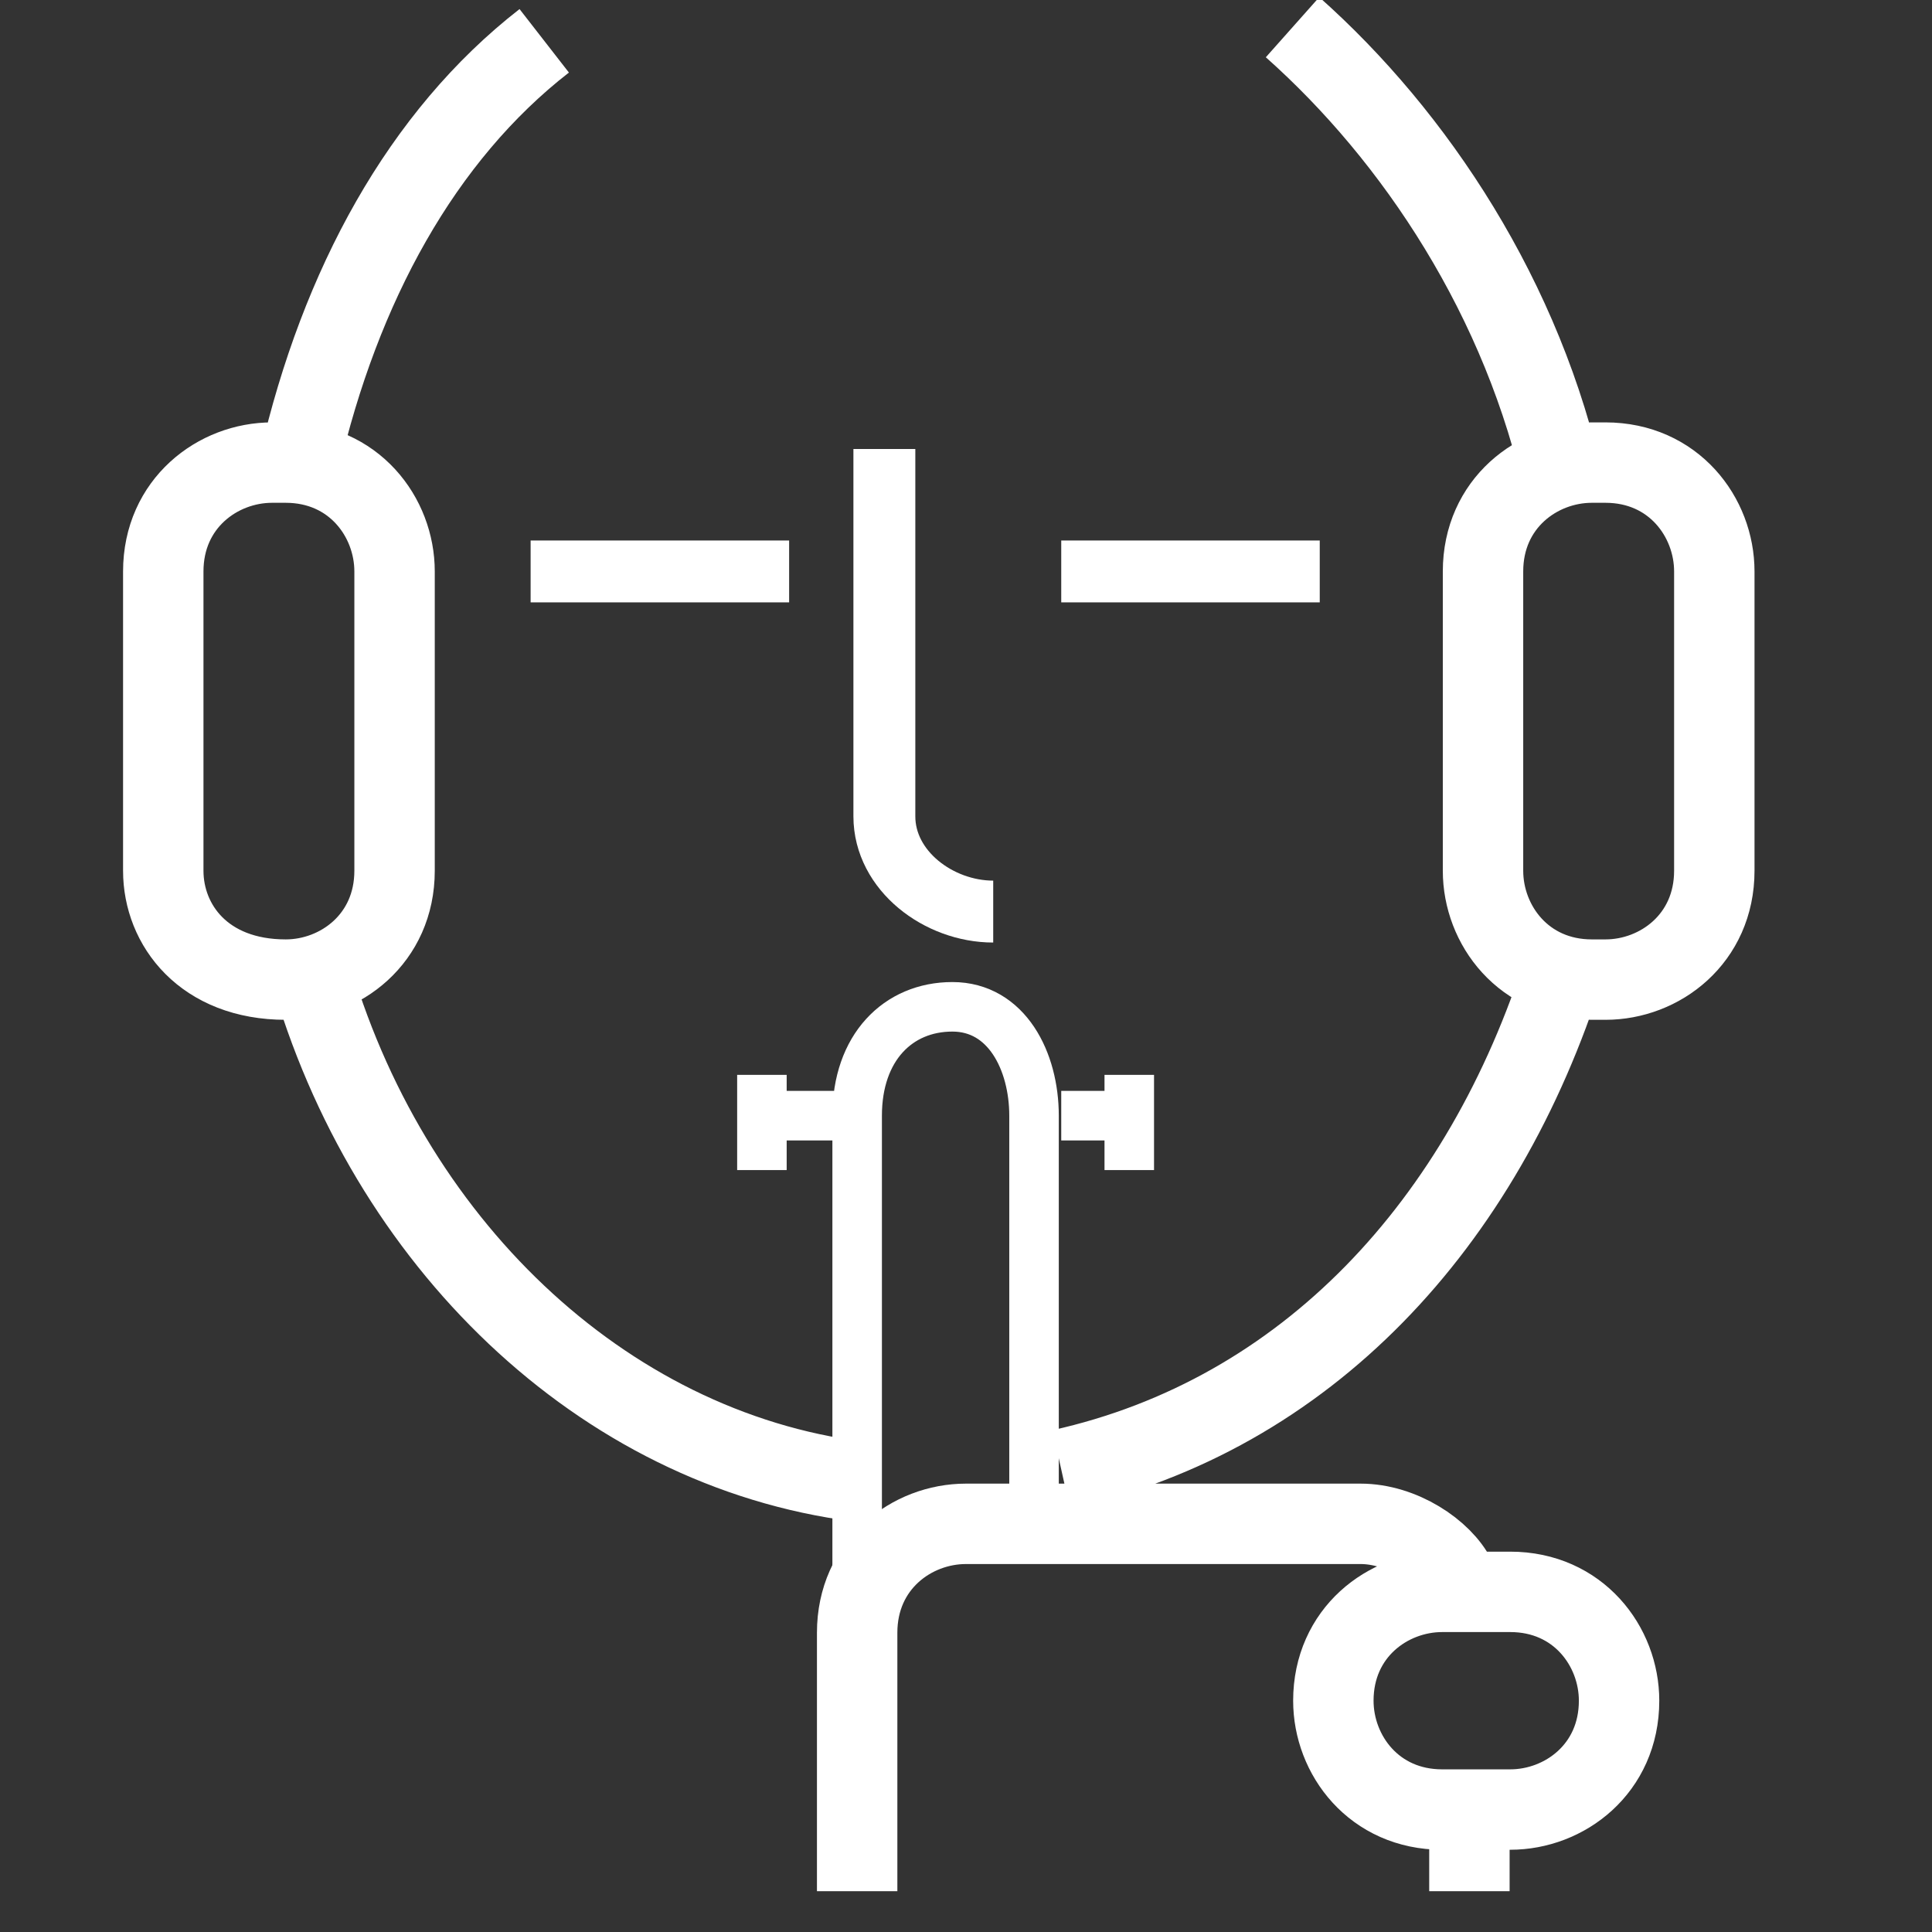 <?xml version="1.0" encoding="utf-8"?>
<!-- Generator: Adobe Illustrator 23.0.3, SVG Export Plug-In . SVG Version: 6.00 Build 0)  -->
<svg version="1.1" id="Слой_1" xmlns="http://www.w3.org/2000/svg" xmlns:xlink="http://www.w3.org/1999/xlink" x="0px" y="0px"
	 viewBox="0 0 14.2 14.2" style="enable-background:new 0 0 14.2 14.2;" xml:space="preserve">
<rect x="0" y="0" width="14.2" height="14.2" fill="#333333" stroke="none"/>
<style type="text/css">
	.st0{clip-path:url(#SVGID_2_);fill:none;stroke:#FFFFFF;stroke-width:0.591;}
	.st1{clip-path:url(#SVGID_6_);fill:none;stroke:#FFFFFF;stroke-width:0.364;}
	.st2{clip-path:url(#SVGID_8_);fill:none;stroke:#FFFFFF;stroke-width:0.591;}
	.st3{clip-path:url(#SVGID_10_);fill:none;stroke:#FFFFFF;stroke-width:0.455;}
</style>
<g>
	<defs>
		<rect id="SVGID_1_" y="0" width="14.2" height="14.2"/>
	</defs>
	<clipPath id="SVGID_2_">
		<use xlink:href="#SVGID_1_"  style="overflow:visible;"/>
	</clipPath>
	<path class="st0" d="M10.8,13.9v-0.5 M10.8,11.8c0-0.1,0-0.1-0.1-0.2c-0.1-0.2-0.4-0.4-0.7-0.4H7.1 M4,0.3C3.1,1,2.5,2.1,2.2,3.4
		 M2.3,7.2c0.6,2,2.2,3.5,4.1,3.7 M7.8,10.8L7.8,10.8c1.8-0.4,3.1-1.8,3.7-3.7 M11.5,3.6c-0.3-1.4-1.1-2.6-2-3.4 M11.8,7.2
		c0.4,0,0.8-0.3,0.8-0.8V4.2c0-0.4-0.3-0.8-0.8-0.8h-0.1c-0.4,0-0.8,0.3-0.8,0.8v2.2c0,0.4,0.3,0.8,0.8,0.8H11.8z M2.1,7.2
		c0.4,0,0.8-0.3,0.8-0.8V4.2c0-0.4-0.3-0.8-0.8-0.8H2c-0.4,0-0.8,0.3-0.8,0.8v2.2C1.2,6.8,1.5,7.2,2.1,7.2L2.1,7.2z M11.1,13.3
		c0.4,0,0.8-0.3,0.8-0.8l0,0c0-0.4-0.3-0.8-0.8-0.8h-0.5c-0.4,0-0.8,0.3-0.8,0.8l0,0c0,0.4,0.3,0.8,0.8,0.8H11.1z"/>
</g>
<g>
	<defs>
		<rect id="SVGID_3_" y="0" width="14.2" height="14.2"/>
	</defs>
	<clipPath id="SVGID_4_">
		<use xlink:href="#SVGID_3_"  style="overflow:visible;"/>
	</clipPath>
</g>
<g>
	<defs>
		<rect id="SVGID_5_" y="0" width="14.2" height="14.2"/>
	</defs>
	<clipPath id="SVGID_6_">
		<use xlink:href="#SVGID_5_"  style="overflow:visible;"/>
	</clipPath>
	<path class="st1" d="M7.6,11.3V8.2c0-0.4-0.2-0.8-0.6-0.8l0,0c-0.4,0-0.7,0.3-0.7,0.8v4.2 M5.6,7.9v0.7 M8.3,7.9v0.7 M5.5,8.2h0.7
		 M7.8,8.2h0.6"/>
</g>
<g>
	<defs>
		<rect id="SVGID_7_" y="0" width="14.2" height="14.2"/>
	</defs>
	<clipPath id="SVGID_8_">
		<use xlink:href="#SVGID_7_"  style="overflow:visible;"/>
	</clipPath>
	<path class="st2" d="M6.3,12v1.9 M7.1,11.2c-0.4,0-0.8,0.3-0.8,0.8"/>
</g>
<g>
	<defs>
		<rect id="SVGID_9_" y="0" width="14.2" height="14.2"/>
	</defs>
	<clipPath id="SVGID_10_">
		<use xlink:href="#SVGID_9_"  style="overflow:visible;"/>
	</clipPath>
	<path class="st3" d="M3.9,4.2h1.9 M7.8,4.2h1.9 M6.5,3.3V6c0,0.4,0.4,0.7,0.8,0.7"/>
</g>
</svg>
